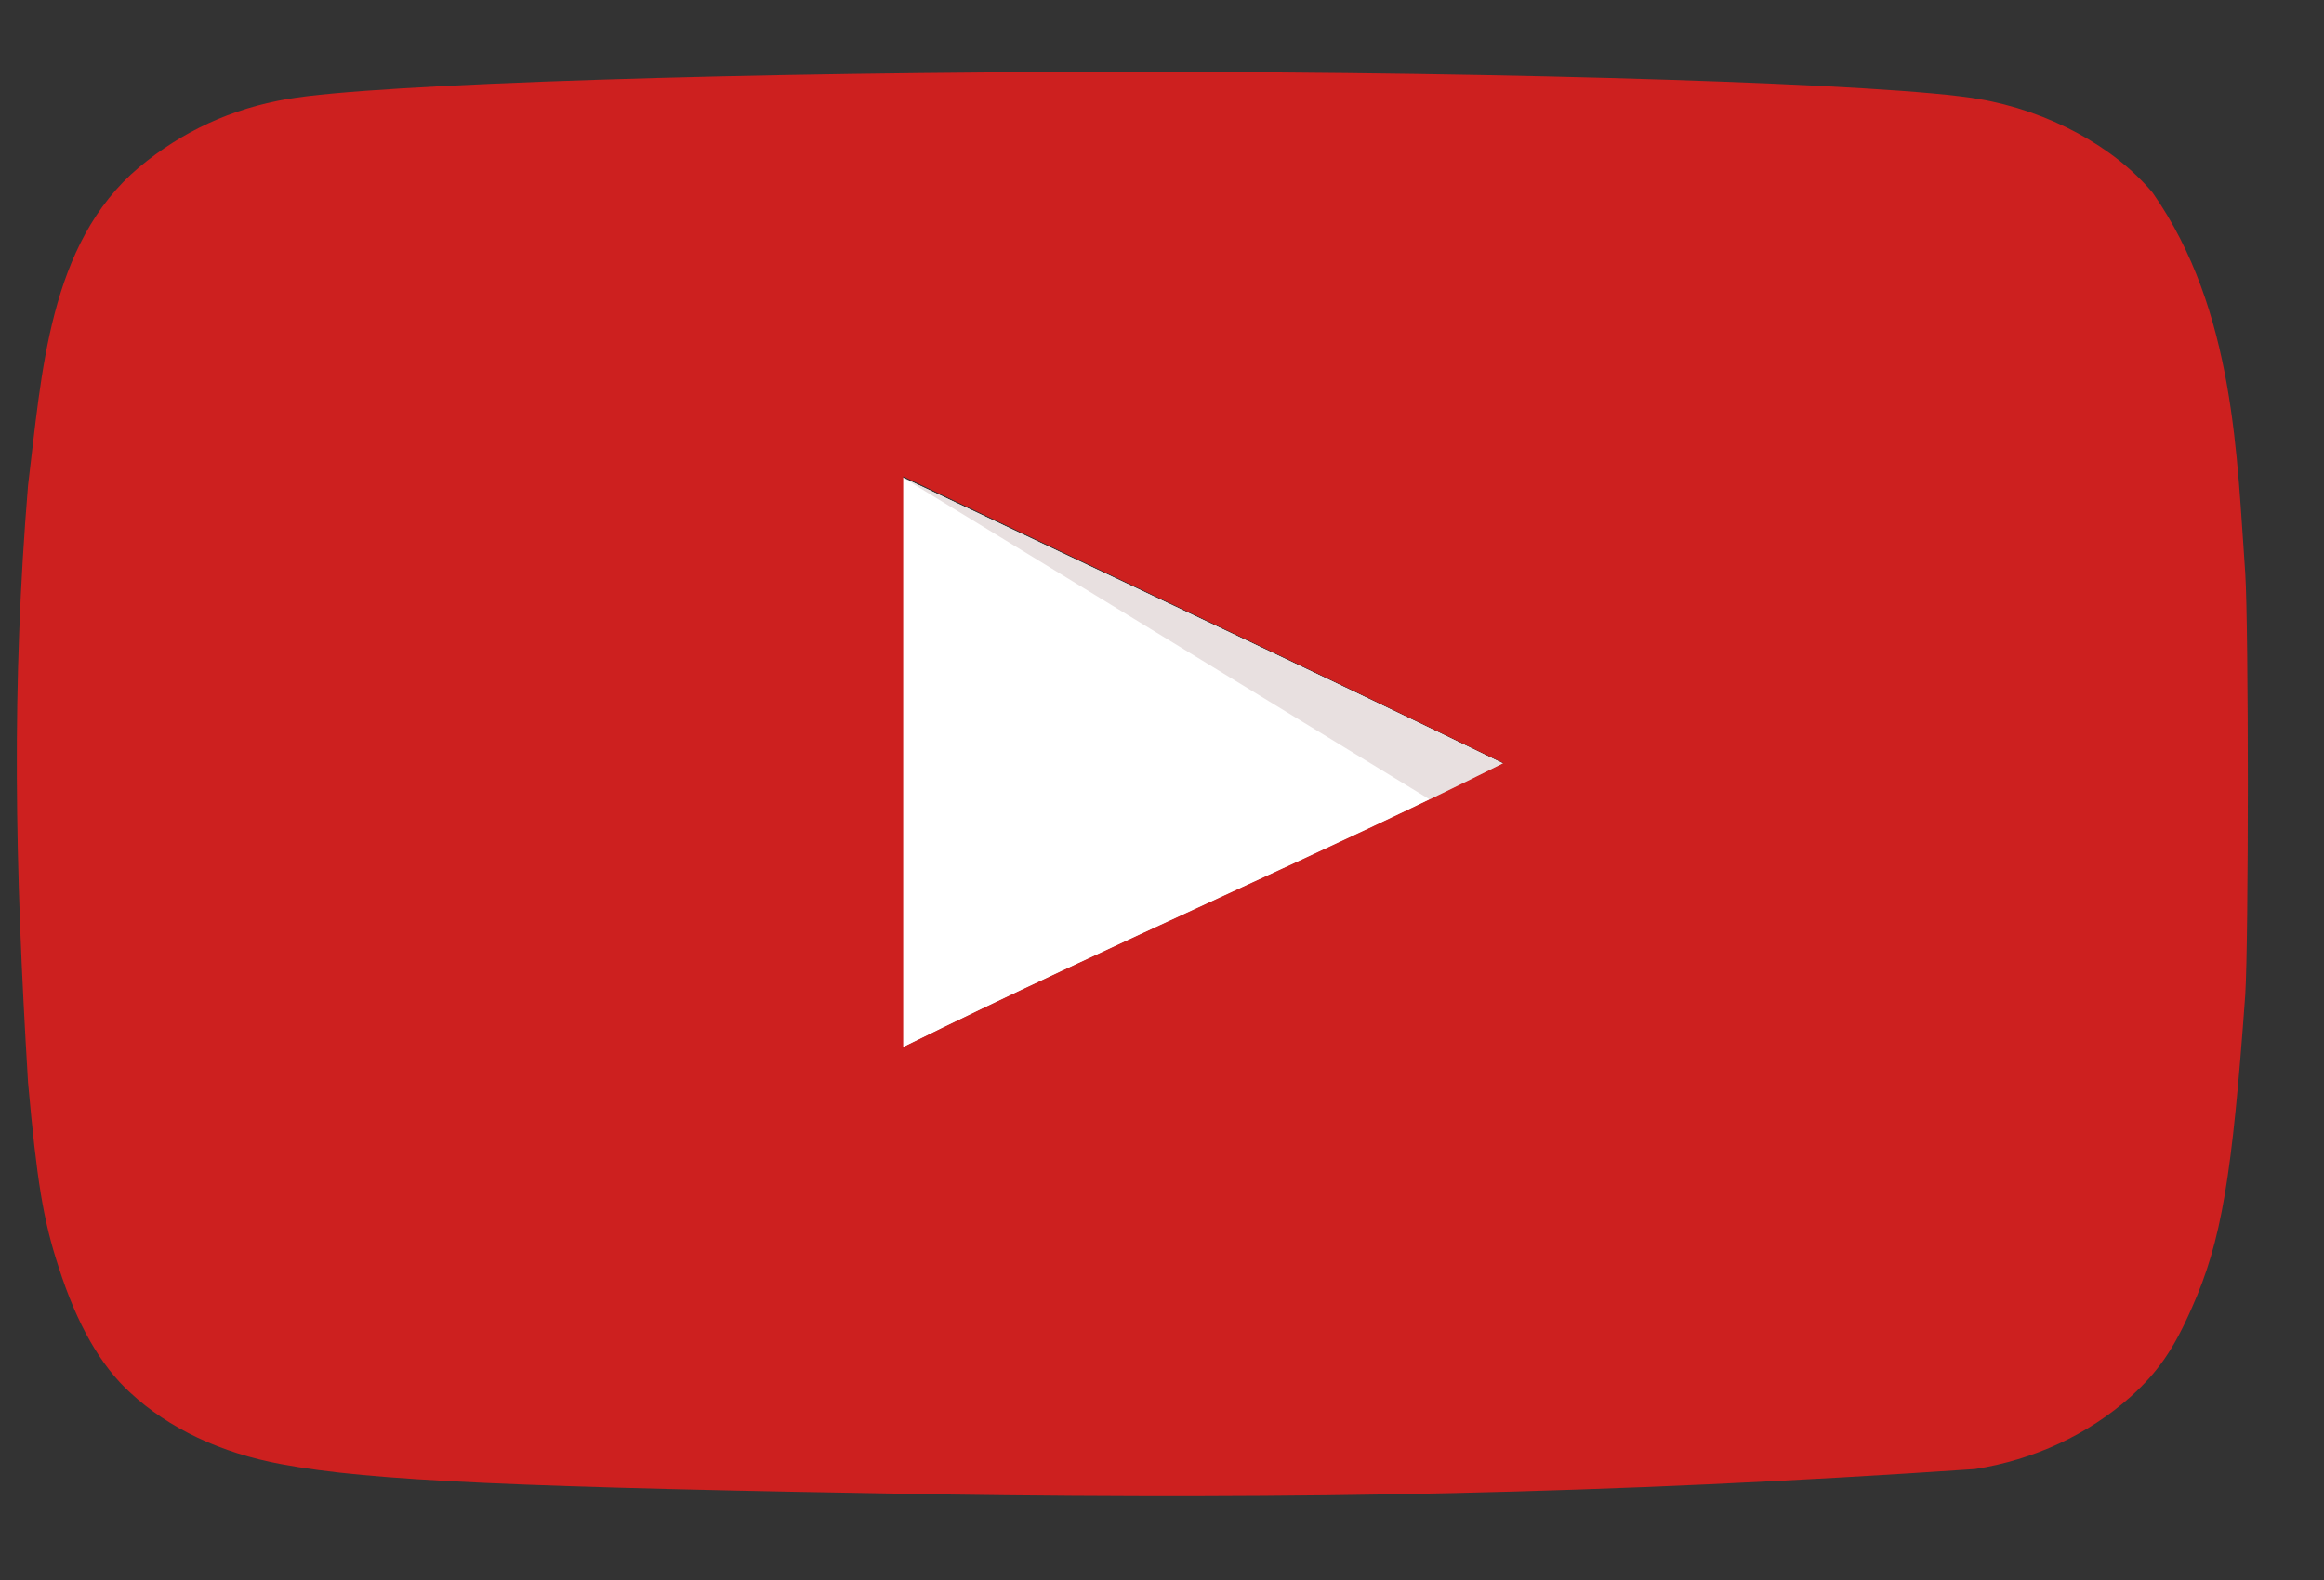 <svg width="25" height="17" viewBox="0 0 25 17" fill="none" xmlns="http://www.w3.org/2000/svg">
<rect x="0" y="0" width="25" height="17" fill="#333333" stroke="none"/>
<path d="M16.167 8.213C13.967 7.144 11.86 6.161 9.706 5.135V11.274C11.973 10.153 14.361 9.128 16.177 8.213H16.167Z" fill="white"/>
<path d="M16.167 8.213C13.967 7.144 9.706 5.135 9.706 5.135L15.387 8.606C15.387 8.606 14.352 9.128 16.167 8.213Z" fill="#E8E0E0"/>
<path d="M10.12 16.079C5.55 16.003 3.989 15.934 3.029 15.754C2.38 15.635 1.816 15.37 1.402 14.985C1.082 14.694 0.828 14.25 0.631 13.634C0.462 13.12 0.396 12.693 0.302 11.65C0.158 9.296 0.124 7.371 0.302 5.22C0.449 4.032 0.52 2.622 1.496 1.8C1.957 1.415 2.493 1.167 3.095 1.065C4.035 0.902 8.042 0.774 12.19 0.774C16.328 0.774 20.343 0.902 21.285 1.065C22.037 1.193 22.742 1.578 23.156 2.073C24.047 3.347 24.062 4.931 24.153 6.169C24.19 6.76 24.19 10.111 24.153 10.701C24.012 12.659 23.899 13.352 23.579 14.07C23.381 14.523 23.213 14.762 22.921 15.027C22.462 15.436 21.878 15.707 21.246 15.806C17.291 16.076 13.932 16.135 10.12 16.079ZM16.177 8.213C13.977 7.144 11.87 6.152 9.716 5.126V11.266C11.982 10.146 14.372 9.119 16.187 8.204L16.177 8.213Z" fill="#CD201F"/>
</svg>
